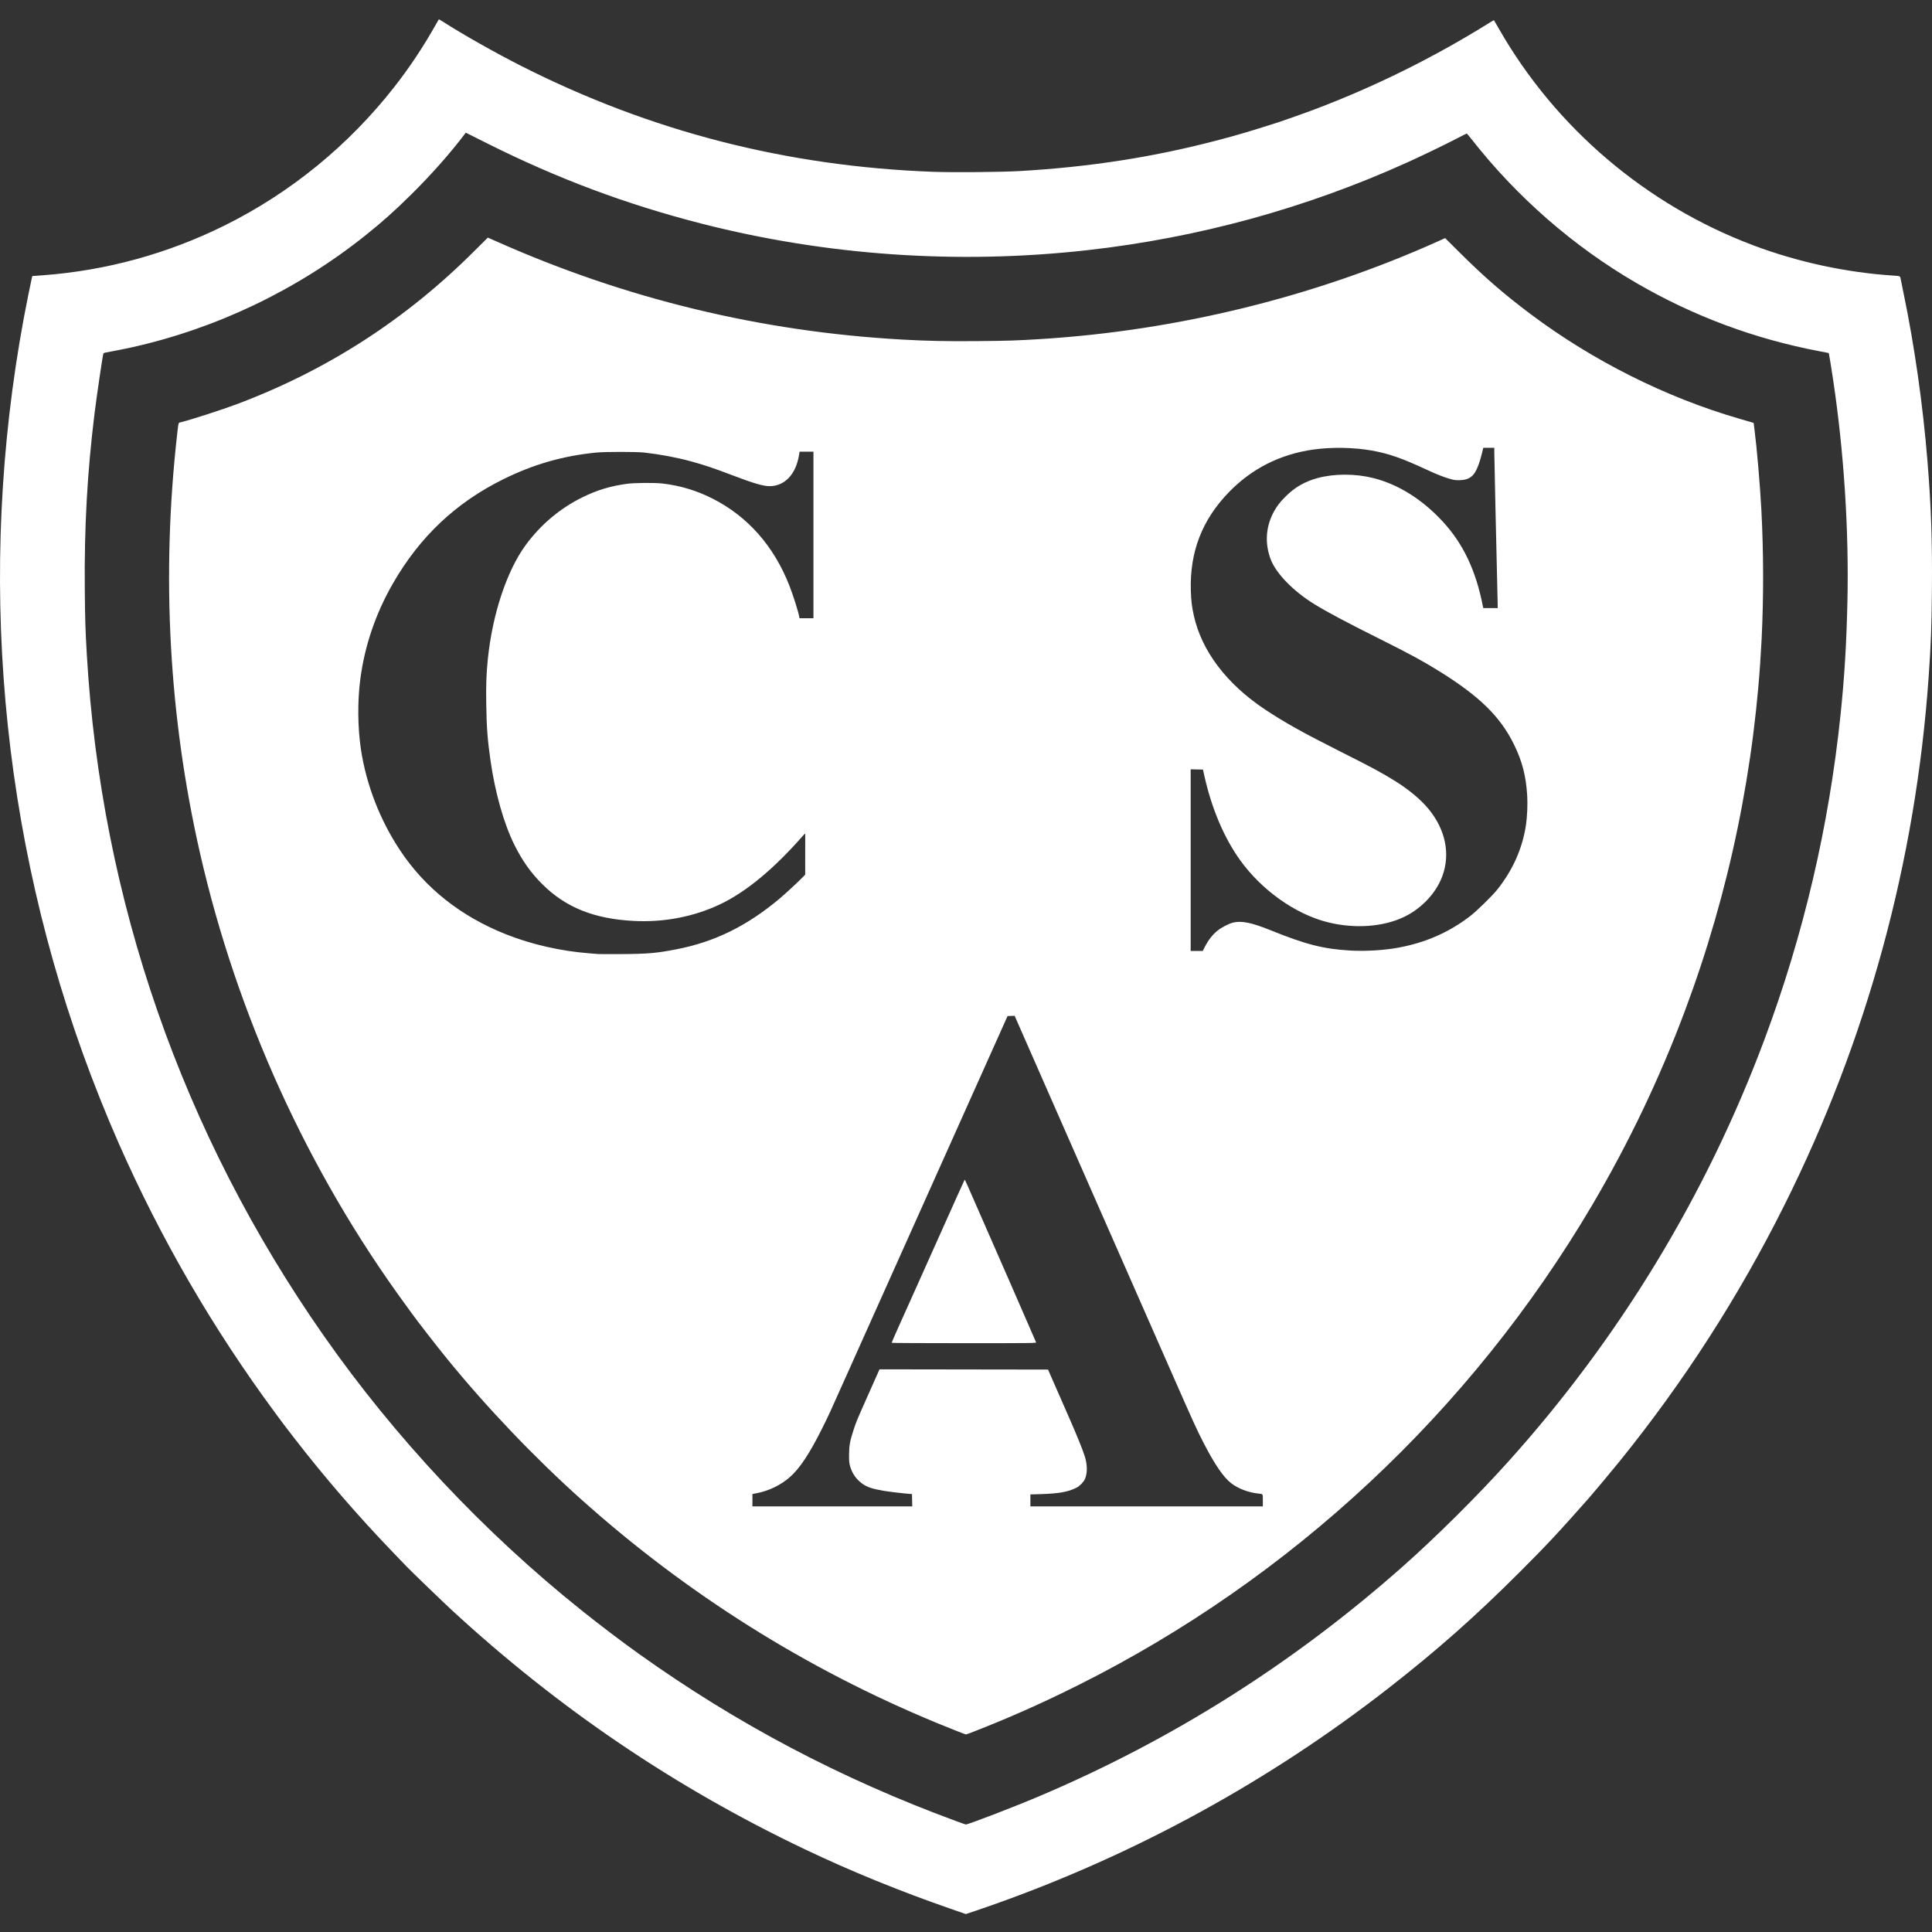 <svg width="500" height="500" viewBox="0 0 500 500" fill="none" xmlns="http://www.w3.org/2000/svg">
<rect x="0" y="0" width="500" height="500" fill="#333333" stroke="none"/>
<path fill-rule="evenodd" clip-rule="evenodd" d="M208.199 478.551C220.144 484.245 232.827 489.423 245.985 493.98C248.156 494.732 249.938 495.353 249.945 495.36C249.969 495.389 254.822 493.725 257.703 492.7C294.29 479.688 328.72 460.785 359.342 436.899C371.913 427.093 381.83 418.317 393.313 406.837C400.385 399.767 403.266 396.683 411.294 387.594C412.548 386.173 417.135 380.679 419.193 378.132C435.853 357.508 449.95 335.597 461.765 311.96C483.184 269.109 495.777 223.011 499.134 175.167C499.74 166.52 499.897 162.336 499.98 152.545C500.087 139.943 499.776 131.007 498.823 119.271C497.644 104.748 495.472 89.516 492.623 75.783C492.272 74.095 491.953 72.516 491.912 72.274C491.774 71.447 491.753 71.435 490.28 71.342C477.921 70.559 465.293 67.844 453.722 63.48C426.033 53.038 402.614 33.114 387.973 7.543C387.262 6.303 386.664 5.265 386.642 5.237C386.621 5.209 386.166 5.46 385.631 5.794C371.04 14.907 355.519 22.577 339.603 28.539C337.21 29.435 332.078 31.249 330.632 31.71C323.327 34.038 320.531 34.867 315.603 36.17C298.765 40.62 282.202 43.213 263.844 44.273C259.177 44.542 246.492 44.651 241.473 44.464C203.578 43.054 168.381 34.017 135.009 17.126C128.19 13.674 119.68 8.864 114.537 5.552C114.029 5.226 113.596 4.978 113.572 5.002C113.549 5.025 113.197 5.635 112.79 6.356C109.527 12.147 106.059 17.365 102.131 22.395C90.252 37.605 75.143 49.937 57.996 58.418C43.354 65.661 27.512 70.004 11.28 71.226L8.364 71.445L8.248 71.891C8.184 72.136 7.765 74.142 7.319 76.347C-5.965 141.901 -1.096 209.894 21.358 272.412C24.136 280.146 27.518 288.623 30.723 295.886C41.674 320.705 55.075 343.79 71.265 365.724C73.31 368.495 73.352 368.551 76.103 372.116C83.864 382.17 92.671 392.366 101.599 401.632C103.294 403.39 104.962 405.128 105.307 405.494C106.216 406.457 114.775 414.713 116.837 416.616C144.463 442.107 174.587 462.528 208.199 478.551ZM165.276 427.968C190.722 446.148 217.619 460.333 247.427 471.294C248.736 471.775 249.871 472.174 249.949 472.179C250.483 472.215 262.31 467.67 268.607 465.008C303.198 450.388 334.662 430.527 363.04 405.399C371.681 397.748 382.315 387.185 390.239 378.382C419.108 346.313 441.615 309.246 456.637 269.031C466.747 241.966 473.309 213.963 476.328 185.004C477.343 175.267 477.858 166.82 478.107 155.843C478.527 137.271 477.224 117.06 474.383 98.091C473.941 95.14 473.333 91.411 473.288 91.372C473.274 91.361 472.164 91.142 470.82 90.888C454.038 87.704 438.185 81.789 423.443 73.209C407.165 63.737 392.528 50.956 380.786 35.961C380.179 35.185 379.645 34.551 379.6 34.551C379.555 34.551 378.362 35.151 376.95 35.883C373.634 37.604 367.957 40.339 363.949 42.148C337.831 53.934 310.045 61.539 281.363 64.752C247.939 68.495 213.858 66.144 181.505 57.861C162.086 52.89 144.243 46.208 126.083 37.108L120.541 34.331L120.199 34.786C116.601 39.57 111.519 45.307 106.417 50.343C102.023 54.681 98.896 57.471 94.466 61.005C76.856 75.056 55.898 85.07 33.934 89.929C32.433 90.261 28.521 91.038 27.268 91.253C26.987 91.301 26.78 91.417 26.741 91.547C26.536 92.241 25.015 102.571 24.477 106.927C22.586 122.245 21.801 136.339 21.943 152.42C22.014 160.436 22.094 163 22.472 169.464C26.192 233.006 47.166 293.309 83.736 345.609C102.229 372.057 125.15 396.484 150.487 416.748C155.278 420.579 160.833 424.794 165.276 427.968ZM278.946 436.159C269.469 440.894 261.099 444.606 251.283 448.427C250.647 448.675 250.055 448.874 249.967 448.869C249.806 448.861 245.57 447.189 242.476 445.912C208.712 431.978 177.78 412.539 150.487 388.104C138.407 377.288 126.139 364.443 115.835 351.819C113.27 348.677 107.825 341.671 106.56 339.887C106.354 339.595 105.615 338.578 104.92 337.626C79.673 303.099 61.313 262.732 51.747 220.722C43.712 185.435 41.724 148.936 45.845 112.378C46.102 110.097 46.128 109.574 46.389 109.397C46.499 109.323 46.649 109.31 46.875 109.254C49.572 108.583 57.36 106.069 61.193 104.633C84.667 95.834 105.168 82.603 122.933 64.786C124.737 62.976 126.228 61.496 126.247 61.496C126.266 61.496 127.371 61.98 128.703 62.572C161.977 77.361 196.941 85.816 233.327 87.872C239.956 88.247 244.926 88.349 253.066 88.278C260.884 88.209 263.157 88.135 269.359 87.747C304.847 85.527 340.359 76.777 372.311 62.382L374 61.621L377.512 65.116C384.081 71.654 389.132 76.047 396.063 81.251C412.176 93.349 431.174 102.874 450.141 108.363C451.623 108.792 453.061 109.212 453.337 109.298L453.838 109.453L454.055 111.121C454.673 115.877 455.49 125.407 455.839 131.929C456.419 142.784 456.442 154.64 455.904 165.454C454.265 198.446 447.574 230.848 436.042 261.641C429.502 279.104 421.476 295.905 412.004 311.959C380.574 365.235 334.132 408.585 278.946 436.159ZM194.728 386.653V388.251H194.727V389.849H215.409H236.092L236.057 388.251L236.021 386.653L235.458 386.621C234.26 386.551 230.186 386.069 228.753 385.828C225.798 385.33 224.444 384.886 223.223 384.015C221.619 382.871 220.562 381.383 220.018 379.506C219.768 378.642 219.73 378.236 219.736 376.502C219.743 374.166 219.967 372.915 220.872 370.144C221.598 367.918 221.687 367.706 224.898 360.491L227.617 354.381L249.424 354.413L271.231 354.445L273.208 358.956C274.296 361.438 275.829 364.935 276.615 366.727C278.719 371.521 280.192 375.149 280.736 376.878C281.434 379.098 281.445 381.311 280.765 382.798C280.394 383.61 279.437 384.585 278.589 385.015C276.437 386.105 274.068 386.533 269.415 386.673L266.664 386.756V388.303V389.849H296.742H326.82V388.291C326.82 387.328 326.849 386.933 326.665 386.75C326.513 386.598 326.214 386.593 325.629 386.53C323.074 386.256 320.47 385.265 318.653 383.877C316.646 382.343 314.365 379.011 311.459 373.369C309.766 370.081 308.751 367.855 303.594 356.123C297.3 341.804 284.587 312.915 281.65 306.257C280.814 304.361 276.184 293.829 271.36 282.851L262.591 262.892L261.672 262.924L260.753 262.957L254.741 276.367C251.434 283.742 248.313 290.707 247.806 291.845C246.745 294.221 245.561 296.862 238.092 313.526C235.111 320.178 230.587 330.273 228.039 335.959C225.49 341.646 223.075 347.032 222.672 347.928C222.269 348.824 220.577 352.603 218.914 356.325C214.643 365.879 214.406 366.393 212.802 369.609C209.512 376.202 206.956 380.06 204.401 382.288C202.041 384.346 199.004 385.823 195.883 386.429L194.728 386.653ZM250.468 306.974C257.242 322.394 268.082 347.191 268.137 347.395C268.194 347.603 267.247 347.615 249.516 347.615C239.242 347.615 230.811 347.572 230.782 347.521C230.752 347.469 231.54 345.622 232.533 343.416C233.525 341.21 234.755 338.475 235.265 337.338L240.855 324.868C243.42 319.147 246.433 312.42 247.551 309.92C248.669 307.42 249.612 305.346 249.647 305.311C249.681 305.276 250.051 306.025 250.468 306.974ZM152.555 246.722C153.52 246.796 154.535 246.878 154.811 246.903C155.087 246.928 157.85 246.934 160.952 246.916C167.697 246.876 169.957 246.675 175.194 245.651C184.93 243.748 193.213 239.687 201.569 232.719C203.13 231.416 206.225 228.563 207.602 227.158L208.382 226.36L208.388 221.223C208.39 218.397 208.392 215.978 208.39 215.848C208.388 215.673 208.249 215.77 207.855 216.221C200.298 224.875 192.985 230.922 186.248 234.086C179.452 237.279 171.792 238.741 163.99 238.335C153.738 237.802 146.361 234.832 140.33 228.809C137.359 225.841 135.216 222.824 133.16 218.717C130.419 213.238 128.141 205.213 126.935 196.784C126.166 191.406 125.93 188.262 125.839 182.122C125.764 177.141 125.863 174.374 126.248 170.592C127.428 159.008 131.131 147.815 135.99 141.14C139.87 135.813 144.963 131.524 150.8 128.668C154.58 126.819 157.968 125.797 162.268 125.208C164.218 124.941 169.446 124.901 171.479 125.137C176.091 125.674 180.301 126.949 184.478 129.072C193.543 133.68 200.304 141.359 204.304 151.589C205.257 154.028 206.564 158.15 206.825 159.54L206.912 160.002H208.715H210.518V138.446V116.89H208.725H206.933L206.77 117.861C205.947 122.78 203.068 125.804 199.192 125.818C197.541 125.825 195.039 125.094 189.526 122.994C184.621 121.127 182.286 120.342 178.811 119.394C175.057 118.371 170.789 117.571 166.654 117.115C164.682 116.899 156.595 116.9 154.372 117.119C145.715 117.968 138.101 120.149 130.247 124.03C117.95 130.105 108.634 138.909 101.665 151.041C97.185 158.839 94.349 167.205 93.227 175.927C92.498 181.593 92.568 188.339 93.414 193.965C94.787 203.089 98.345 212.251 103.56 220.096C110.071 229.888 119.312 237.195 131.058 241.84C137.636 244.442 145.17 246.152 152.555 246.722ZM308.147 199.096V222.598L308.147 246.101H309.712H311.277L311.734 245.192C312.676 243.322 313.792 241.887 315.137 240.817C316.176 239.992 318.006 239.048 319.108 238.77C321.23 238.234 323.94 238.772 328.575 240.649C337.923 244.436 342.476 245.601 349.473 245.998C353.364 246.218 358.124 245.938 361.786 245.273C368.883 243.984 375.021 241.294 380.485 237.079C382.236 235.728 386.247 231.801 387.527 230.184C391.561 225.087 394.017 219.534 394.928 213.442C395.237 211.367 395.373 208.144 395.241 205.94C394.934 200.813 393.952 197.014 391.806 192.649C388.268 185.455 382.941 180.229 372.558 173.766C368.263 171.092 364.934 169.283 357.141 165.388C348.248 160.944 343.304 158.31 340.002 156.261C334.665 152.947 330.25 148.401 328.875 144.802C327.36 140.837 327.535 136.747 329.381 132.994C330.236 131.255 331.312 129.831 332.985 128.223C335.306 125.991 337.824 124.577 341.002 123.719C345.329 122.551 350.733 122.551 355.4 123.719C361.835 125.328 368.047 129.212 373.343 134.937C378.676 140.701 381.97 147.649 383.784 156.963L383.864 157.37H385.734H387.604V156.712C387.604 156.35 387.546 153.77 387.476 150.979C387.242 141.729 386.726 118.425 386.726 117.146V115.887H385.299H383.871L383.529 117.297C382.809 120.258 381.933 122.314 381.051 123.11C380.185 123.893 379.326 124.205 377.882 124.262C376.804 124.304 376.44 124.262 375.376 123.973C373.842 123.556 371.835 122.771 369.368 121.622C362.803 118.566 359.443 117.393 354.956 116.592C350.387 115.776 344.596 115.679 339.917 116.339C331.308 117.553 323.972 121.255 318.03 127.384C311.104 134.528 307.899 142.804 308.187 152.796C308.264 155.47 308.447 157.003 308.97 159.351C311.002 168.473 317.422 176.958 327.259 183.526C332.308 186.897 337.182 189.622 346.935 194.528C355.339 198.756 357.568 199.958 361.186 202.214C364.567 204.323 367.649 206.893 369.599 209.231C374.113 214.644 375.427 221.023 373.233 226.863C371.64 231.102 367.987 235.013 363.587 237.192C358.11 239.903 350.588 240.446 343.489 238.642C335.155 236.524 326.433 230.305 320.88 222.522C316.732 216.709 313.558 209.185 311.66 200.67L311.325 199.166L309.736 199.131L308.147 199.096Z" fill="white"/>
</svg>
